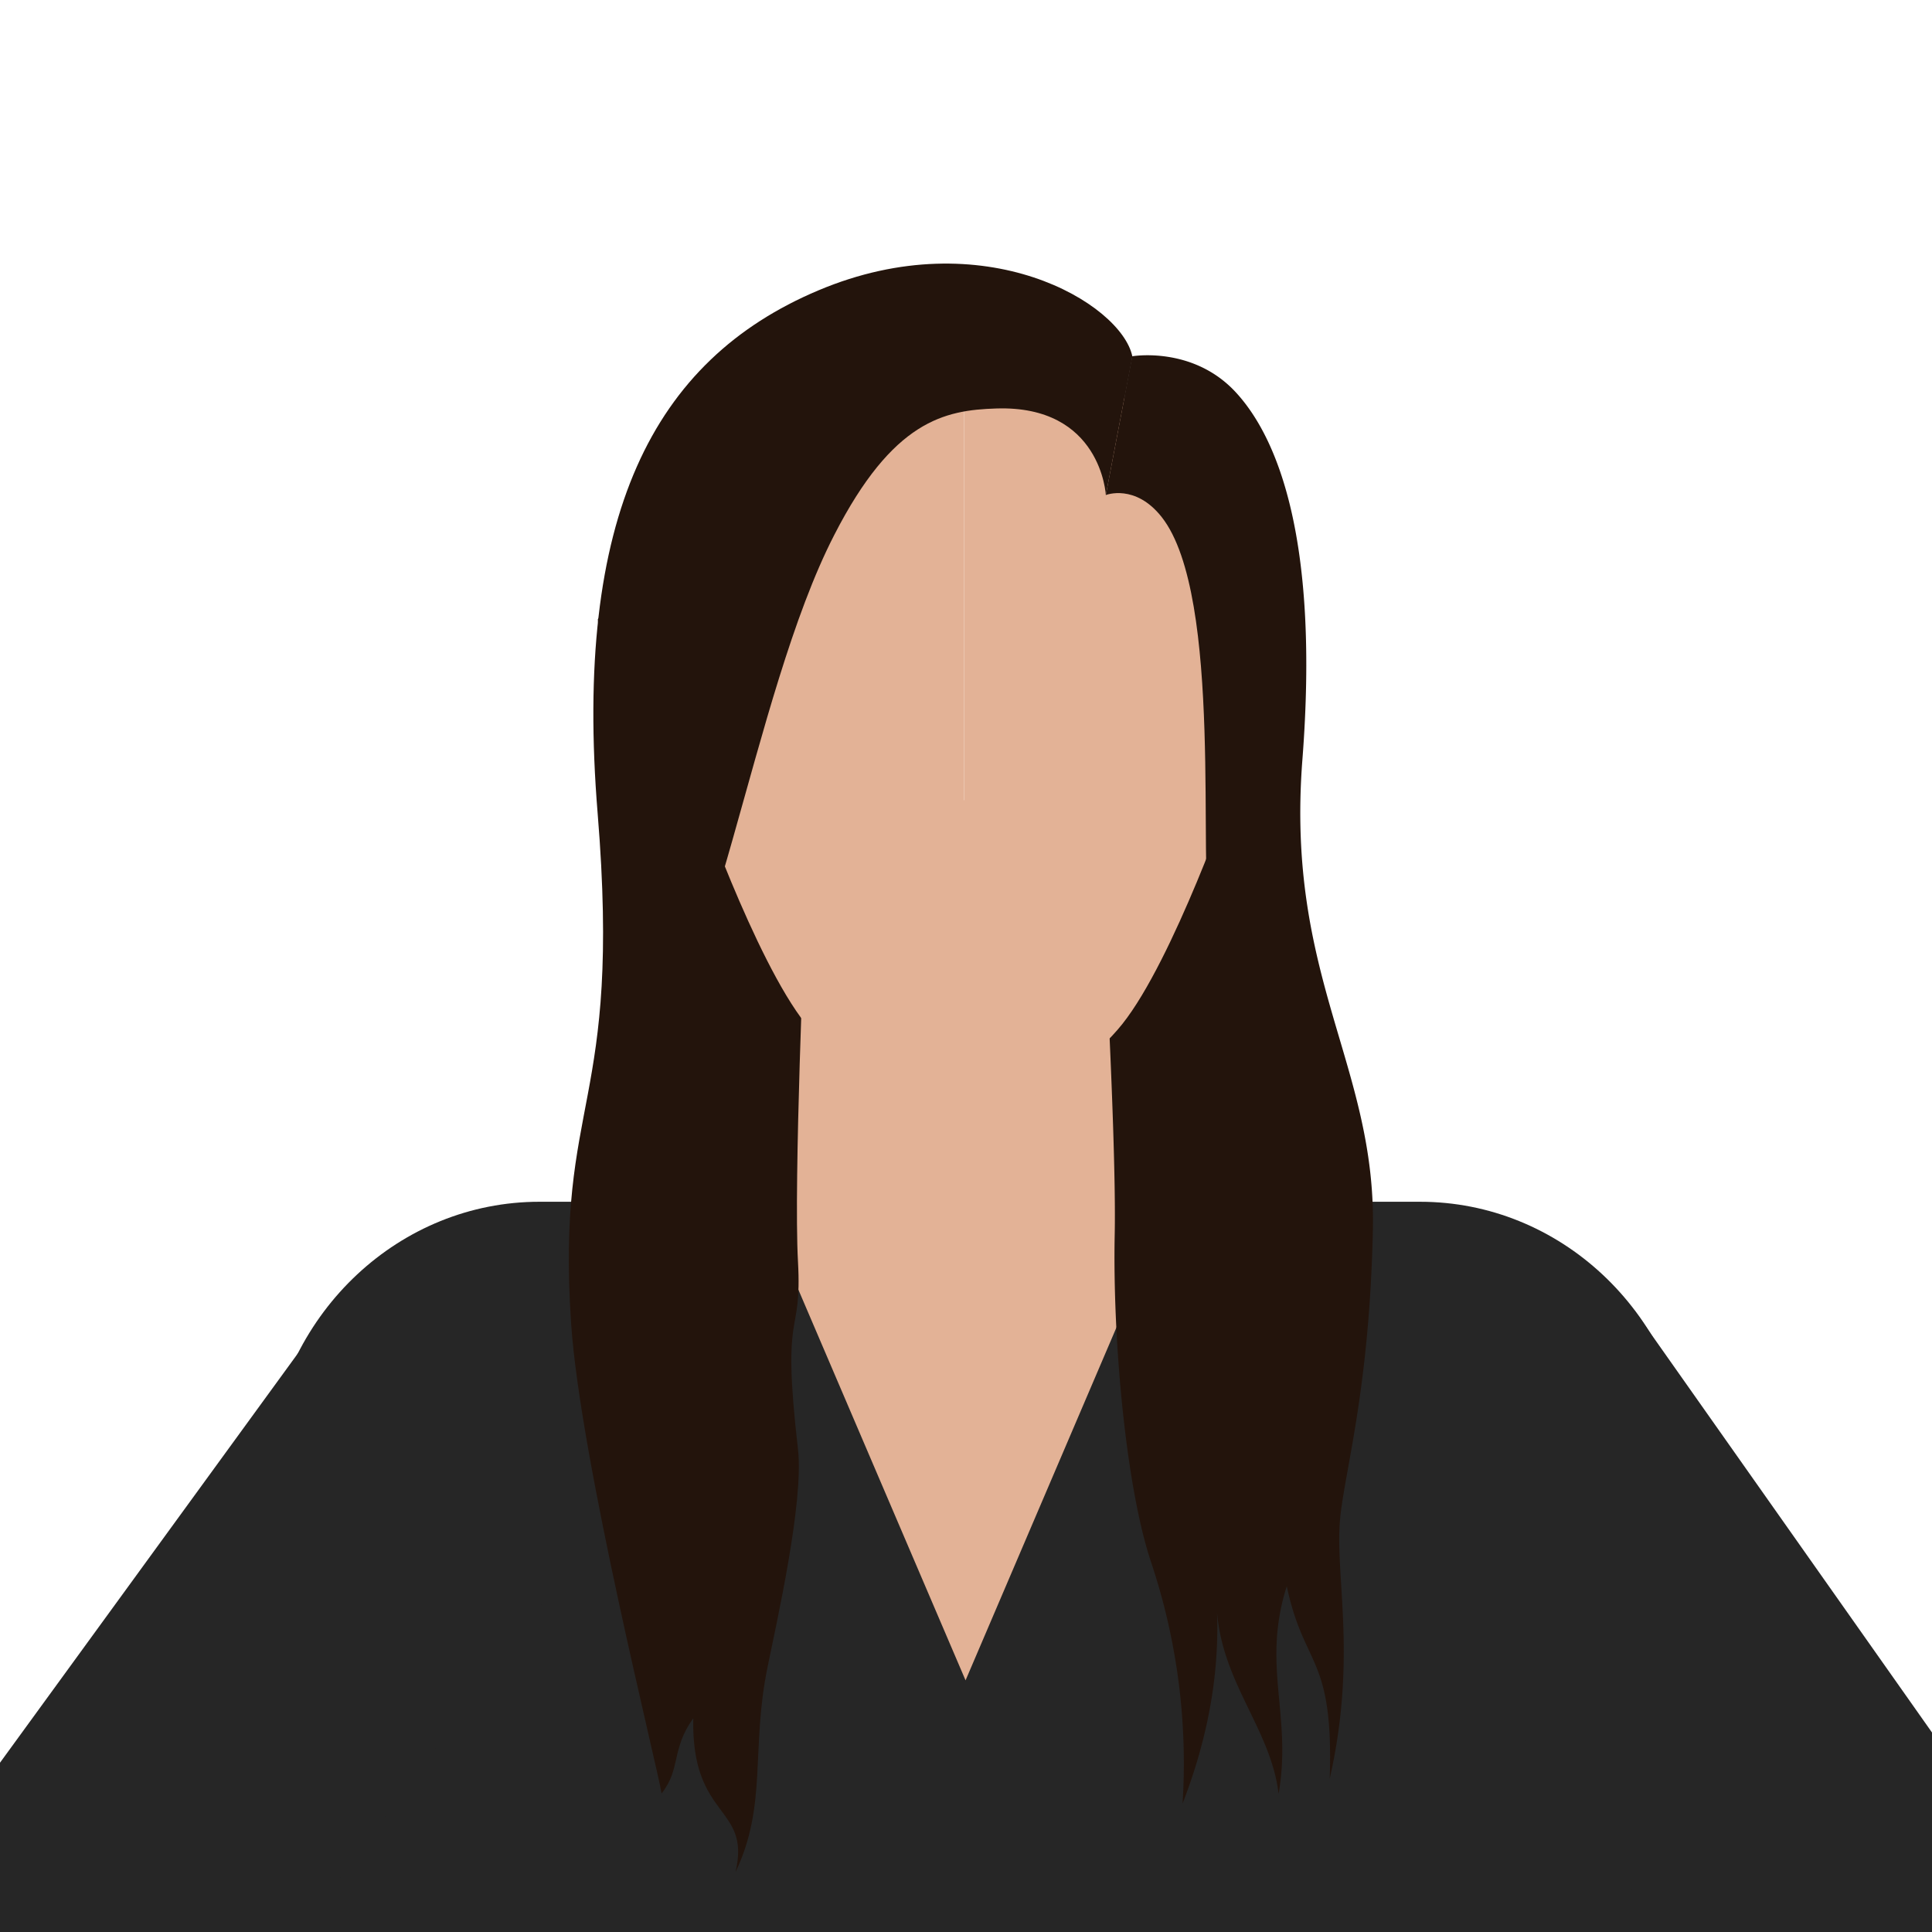 <svg xmlns="http://www.w3.org/2000/svg" viewBox="0 0 350 350"><defs><style>.a{fill:#262626;}.b{fill:#e3b296;}.c{fill:#23140c;}</style></defs><path class="a" d="M64.81,672h224L306.5,263.71c-2.78-26.21-24-46-49.25-46H97.73c-25.25,0-46.46,19.83-49.24,46Z"/><polygon class="b" points="147.06 145.09 205.29 144.81 212.01 217.67 174.92 304.41 137.82 217.71 147.06 145.09"/><path class="a" d="M121.06,453.43l10.79-25.15L19.63,397.19l95.11-129.13L59.61,237.42-56.31,396.71c-12.42,17.57-8.84,42.5,7.94,55.37Z"/><path class="a" d="M236.58,453.43l-10.45-25.15,108.71-31.09L242.7,268.06l53.41-30.64,112.3,159.29c12,17.57,8.55,42.5-7.7,55.37Z"/><path class="c" d="M205.13,64.54c-2-9.55-26.82-24.6-56.86-11.94s-44.4,41-40,94.76-7.55,51.14-4.81,92.35c1.66,24.87,15.75,80.78,16.39,85.19,3.53-4.43,1.7-8,5.74-13.61-.38,18.44,10.5,15.71,7.66,27.84C139.05,327,136,316.8,139.05,302c1.6-7.9,6.62-29.93,5.51-39.48-3.07-26.56.8-19.5,0-34s1.23-60.83,1.23-60.83L121.9,133.55l17.64-55.33,45.81-10.16L197,80.45l2,16.44Z"/><path class="c" d="M205.13,64.54s10.94-1.89,18.71,6.49,15.16,27.08,12.1,66.61,13.38,55.39,12.77,85.11-5.43,44.82-6,53.15c-.73,10.17,3.07,24.8-1.82,46.32.73-22.43-4.62-19.94-7.78-34.86-4.59,14.41,1,23.4-1.48,37.59-1.49-12.3-11.05-20.7-11.26-35.08.82,12.83-1.57,25.05-6.14,36.87a114.76,114.76,0,0,0-5.68-43.68c-4.57-13.58-7-40.27-6.61-59.43S199,149.54,199,149.54l25-37.37-6.65-31.11L199,96.89Z"/><path class="b" d="M174.64,205.11v-137l-31.17,4.11-18.36,31,.86,39.64s10.72,31,20,42.65S174.64,205.11,174.64,205.11Z"/><path class="b" d="M174.64,205.11v-137l31.18,4.11,18.36,31-.86,39.64s-10.72,31-20,42.65S174.64,205.11,174.64,205.11Z"/><path class="c" d="M200.33,89.68S199.51,73.37,180.48,74c-9.39.3-18.72,2.17-29.35,22.92-15,29.16-22,86-36.27,95.73l-6.56-80.45,37.32-53.34,59.51,5.71Z"/><path class="c" d="M200.33,89.68s5.32-2.11,10.13,4c11.26,14.33,6.45,64.36,8.79,73.09s11.28,17.09,11.28,17.09l.54-80-8.58-23.93L205.13,64.54Z"/></svg>